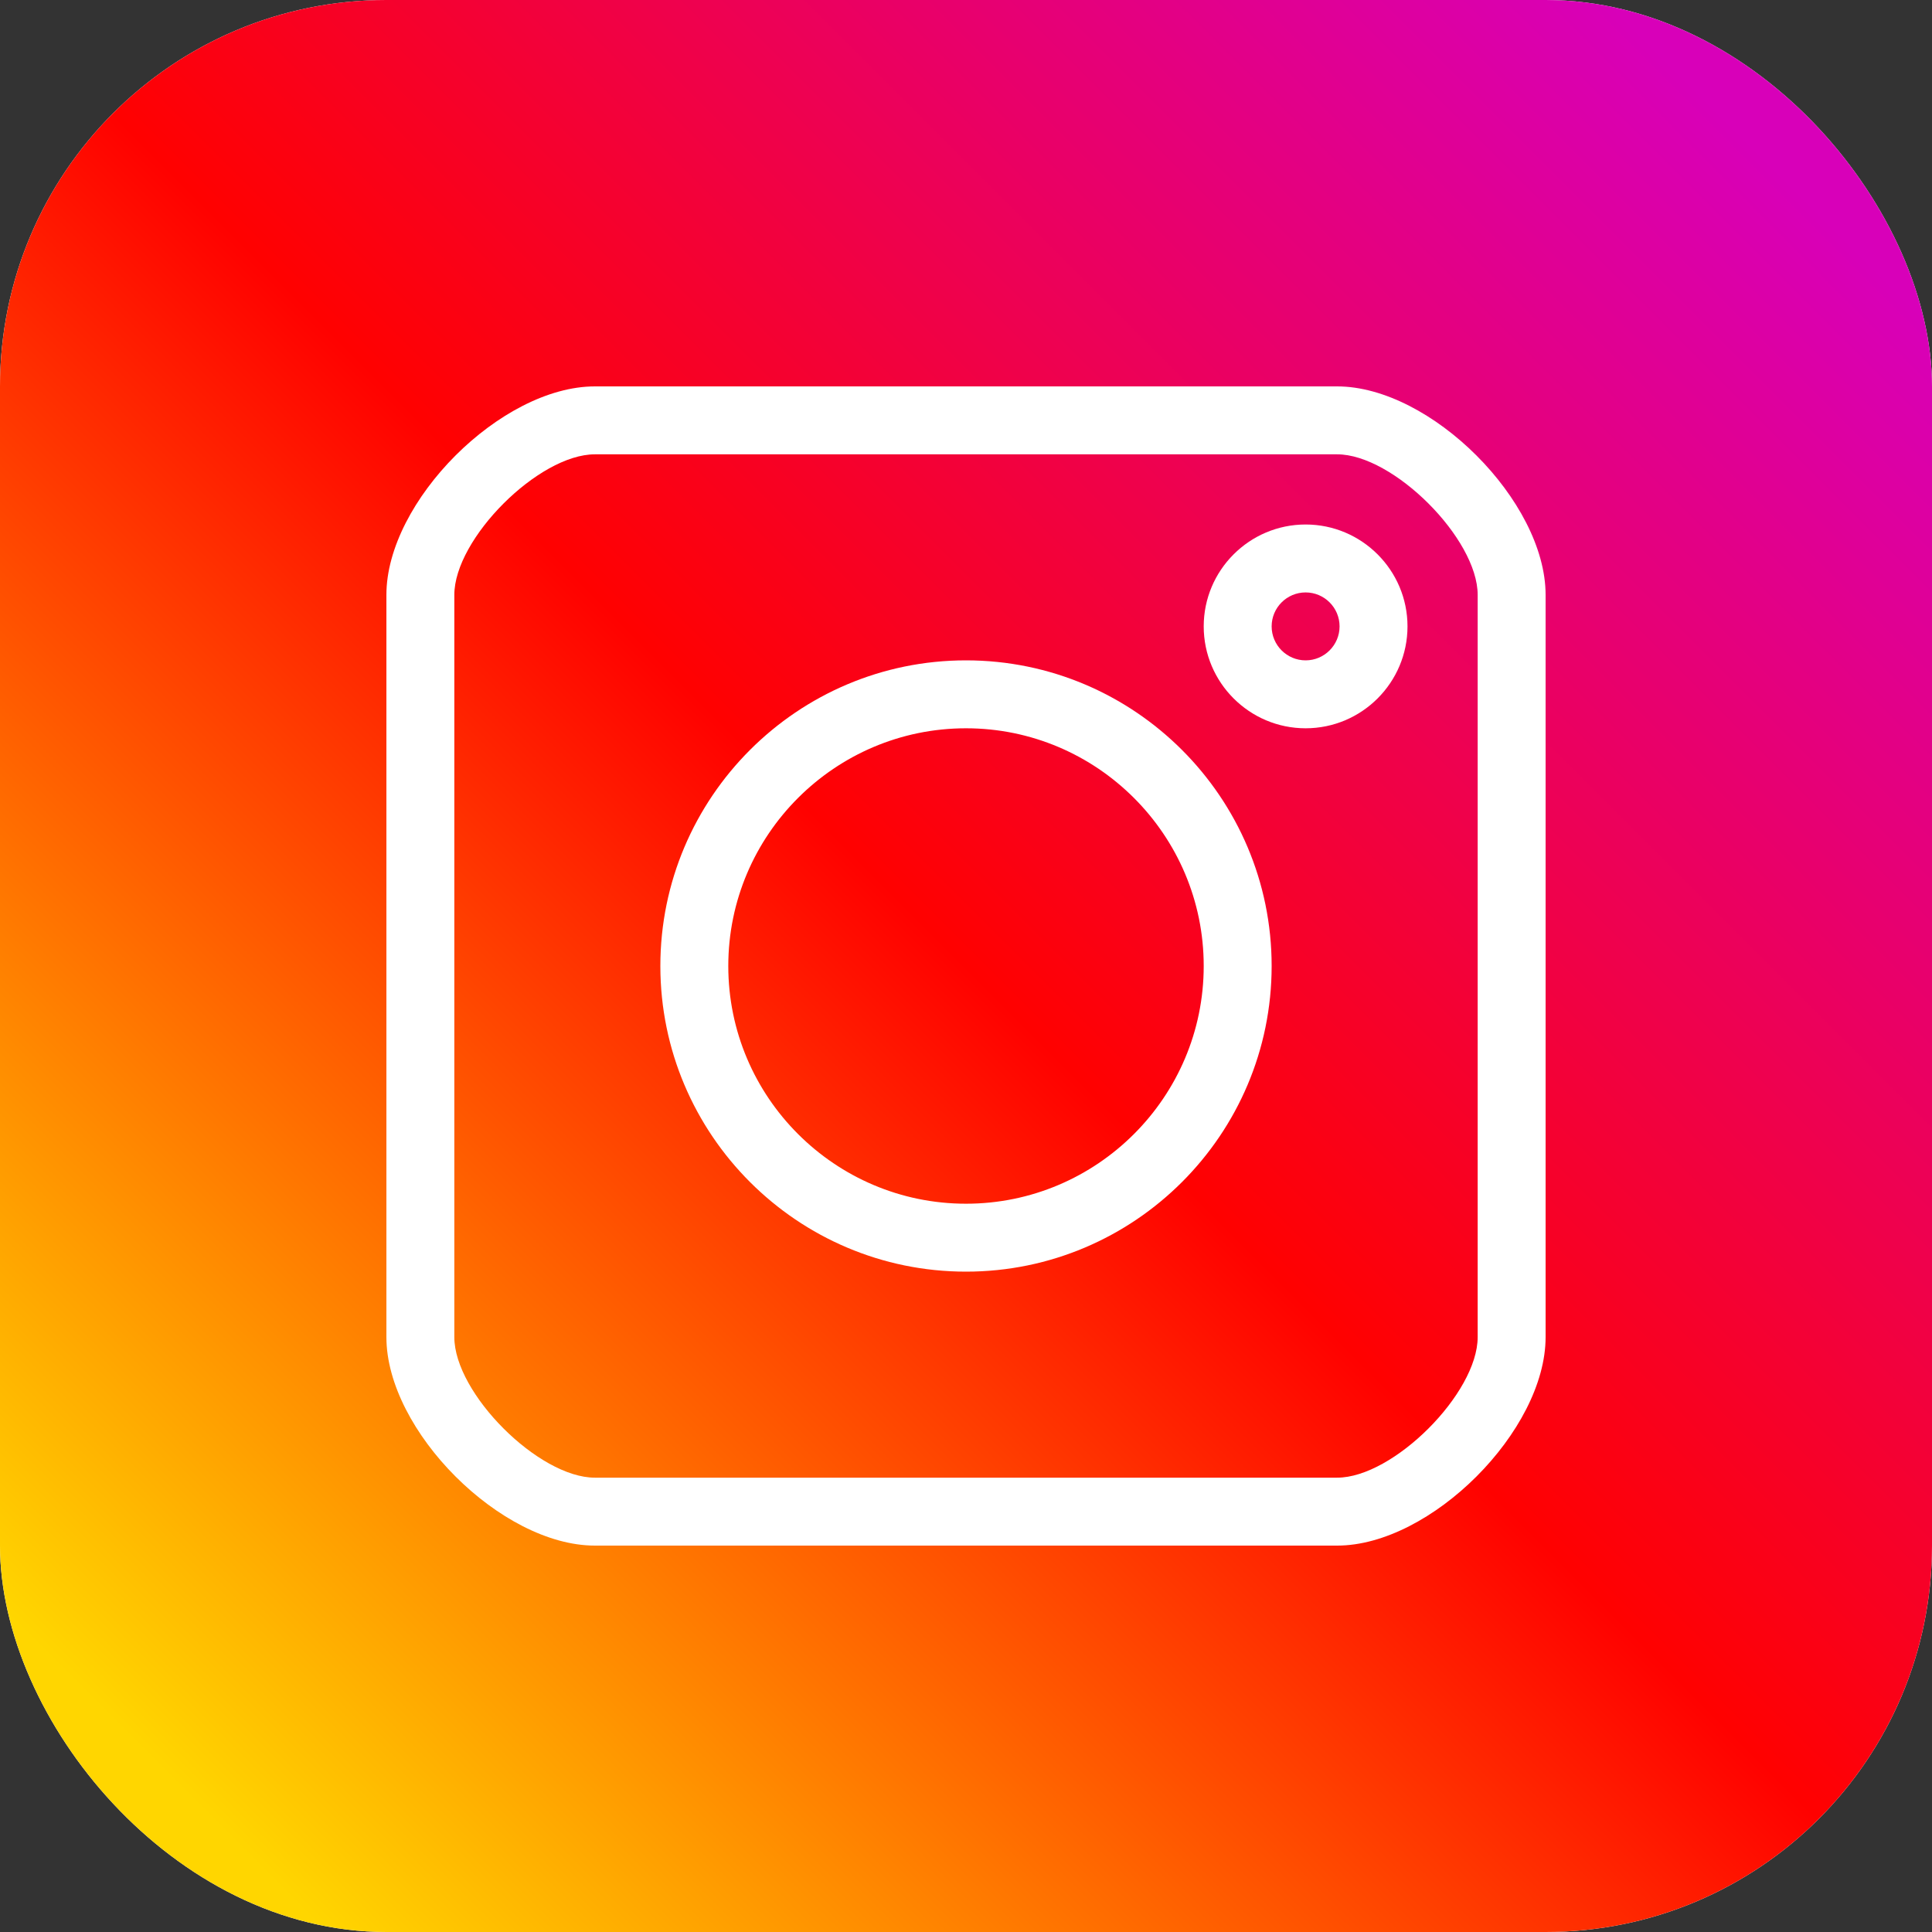 <svg width="50" height="50" viewBox="0 0 50 50" fill="none" xmlns="http://www.w3.org/2000/svg">
<rect x="0" y="0" width="50" height="50" fill="#333333" stroke="none"/>
<rect width="50" height="50" rx="10" fill="white"/>
<rect width="50" height="50" rx="10" fill="url(#paint0_linear)"/>
<path d="M15.395 40H34.605C37.029 40 40 37.029 40 34.605V15.395C40 12.971 37.029 10 34.605 10H15.395C12.971 10 10 12.971 10 15.395V34.605C10 37.029 12.971 40 15.395 40ZM11.758 15.395C11.758 13.941 13.941 11.758 15.395 11.758H34.605C36.059 11.758 38.242 13.941 38.242 15.395V34.605C38.242 36.059 36.059 38.242 34.605 38.242H15.395C13.941 38.242 11.758 36.059 11.758 34.605V15.395Z" fill="white"/>
<path d="M25 32.91C29.362 32.91 32.91 29.362 32.91 25C32.91 20.638 29.362 17.09 25 17.09C20.638 17.09 17.09 20.638 17.09 25C17.09 29.362 20.638 32.91 25 32.91ZM25 18.848C28.392 18.848 31.152 21.608 31.152 25C31.152 28.392 28.392 31.152 25 31.152C21.608 31.152 18.848 28.392 18.848 25C18.848 21.608 21.608 18.848 25 18.848Z" fill="white"/>
<path d="M33.789 18.848C35.243 18.848 36.426 17.665 36.426 16.211C36.426 14.757 35.243 13.574 33.789 13.574C32.335 13.574 31.152 14.757 31.152 16.211C31.152 17.665 32.335 18.848 33.789 18.848ZM33.789 15.332C34.274 15.332 34.668 15.726 34.668 16.211C34.668 16.695 34.274 17.09 33.789 17.09C33.304 17.09 32.91 16.695 32.91 16.211C32.91 15.726 33.304 15.332 33.789 15.332Z" fill="white"/>
<defs>
<linearGradient id="paint0_linear" x1="4.196" y1="45.804" x2="45.804" y2="4.196" gradientUnits="userSpaceOnUse">
<stop stop-color="#FFD600"/>
<stop offset="0.5" stop-color="#FF0100"/>
<stop offset="1" stop-color="#D800B9"/>
</linearGradient>
</defs>
</svg>
